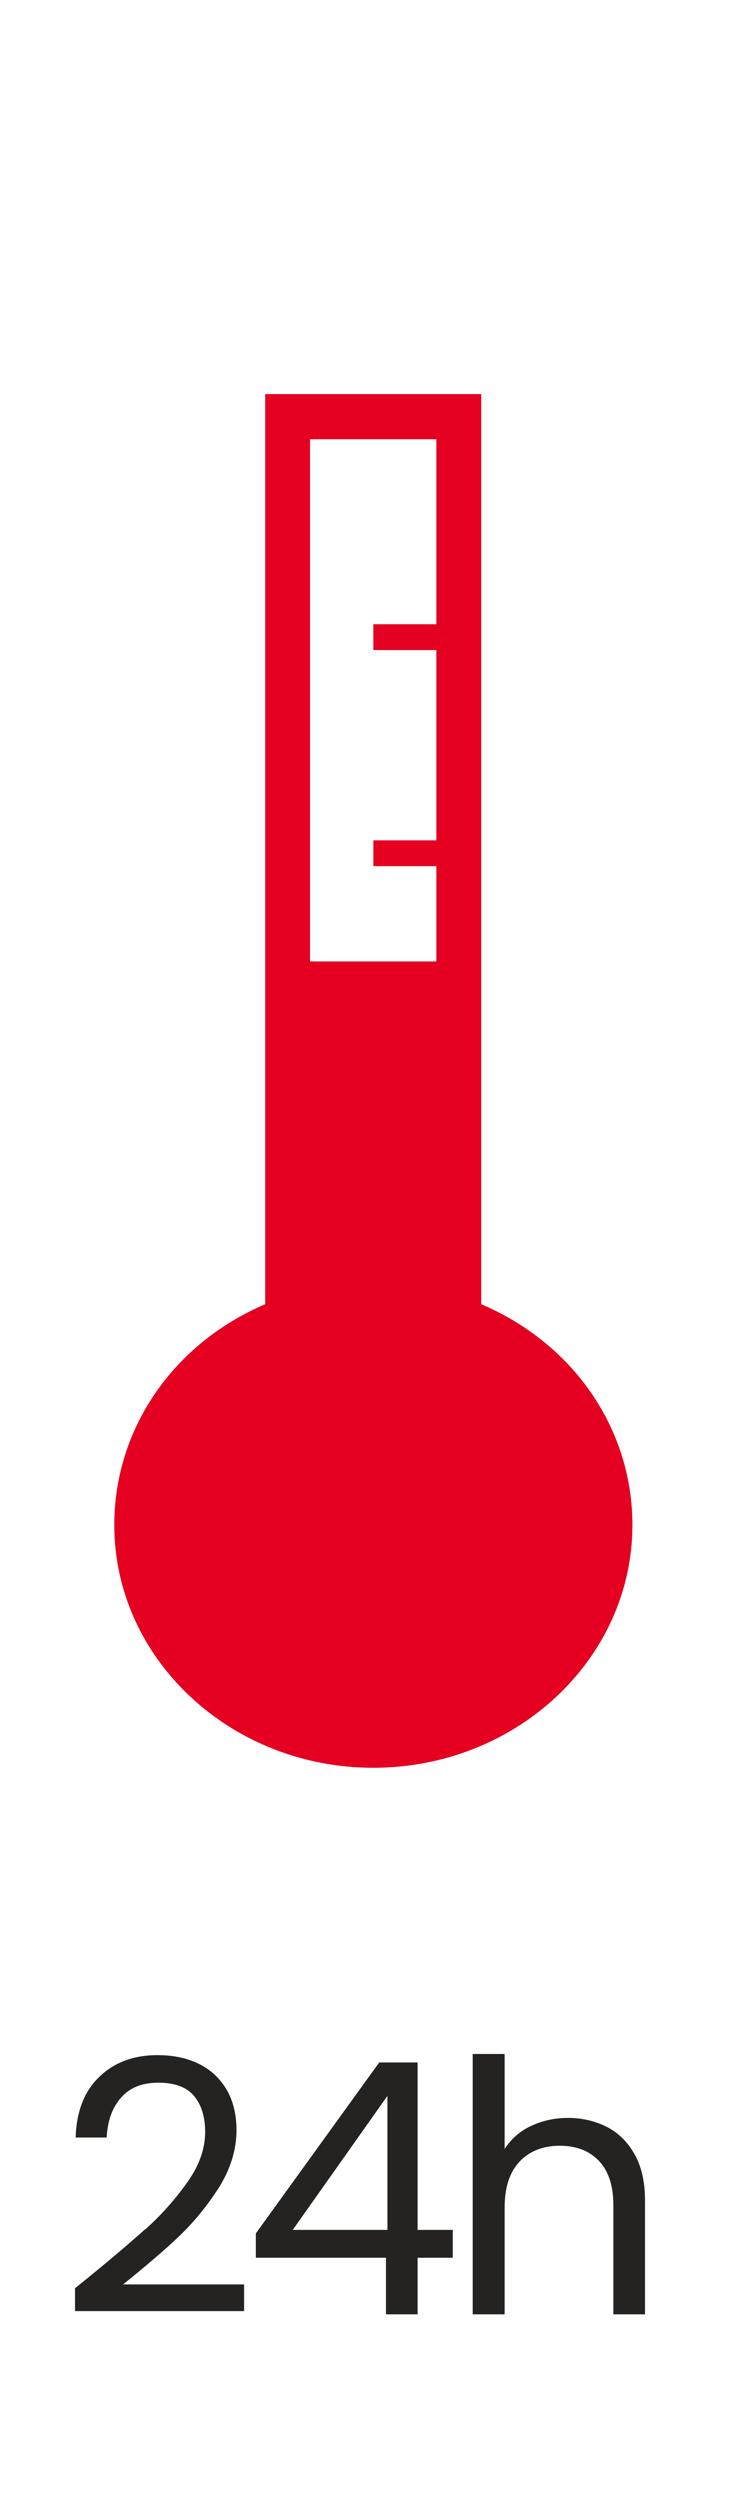 <?xml version="1.0" encoding="UTF-8"?><svg id="Capa_2" xmlns="http://www.w3.org/2000/svg" viewBox="0 0 24.91 85.26"><defs><style>.cls-1{fill:#e50021;}.cls-2{fill:#242321;}</style></defs><g><path class="cls-2" d="M4.95,76.04c.58-.52,1.06-1.07,1.46-1.64,.4-.57,.59-1.13,.59-1.69,0-.52-.13-.93-.38-1.23s-.66-.45-1.22-.45-.97,.17-1.27,.51c-.3,.34-.46,.79-.49,1.36h-1.06c.03-.9,.3-1.59,.82-2.08,.51-.49,1.17-.73,1.98-.73s1.48,.23,1.96,.68c.48,.46,.73,1.08,.73,1.88,0,.66-.2,1.31-.59,1.94-.4,.63-.85,1.18-1.35,1.66-.5,.48-1.15,1.03-1.93,1.66h4.13v.91H2.56v-.78c1.02-.82,1.81-1.49,2.39-2.01Z"/><path class="cls-2" d="M8.73,77v-.83l4.21-5.83h1.31v5.71h1.2v.95h-1.2v1.93h-1.08v-1.93h-4.44Zm4.49-5.52l-3.23,4.57h3.23v-4.57Z"/><path class="cls-2" d="M20.73,72.55c.4,.21,.71,.53,.94,.95,.23,.42,.34,.94,.34,1.55v3.88h-1.08v-3.72c0-.66-.16-1.16-.49-1.51-.33-.35-.78-.52-1.34-.52s-1.03,.18-1.37,.54c-.34,.36-.51,.88-.51,1.57v3.64h-1.09v-8.88h1.09v3.24c.22-.34,.51-.6,.89-.78s.81-.28,1.28-.28,.94,.11,1.34,.32Z"/></g><path class="cls-1" d="M16.42,44.48V13.44h-7.37v31.04c-3.12,1.33-5.15,4.23-5.15,7.53,0,4.57,3.97,8.28,8.84,8.28s8.84-3.71,8.84-8.28c0-3.3-2.03-6.2-5.16-7.53Zm-5.84-11.7V14.98h4.31v6.31h-2.15v.88h2.15v6.49h-2.15v.88h2.15v3.25h-4.31Z"/></svg>